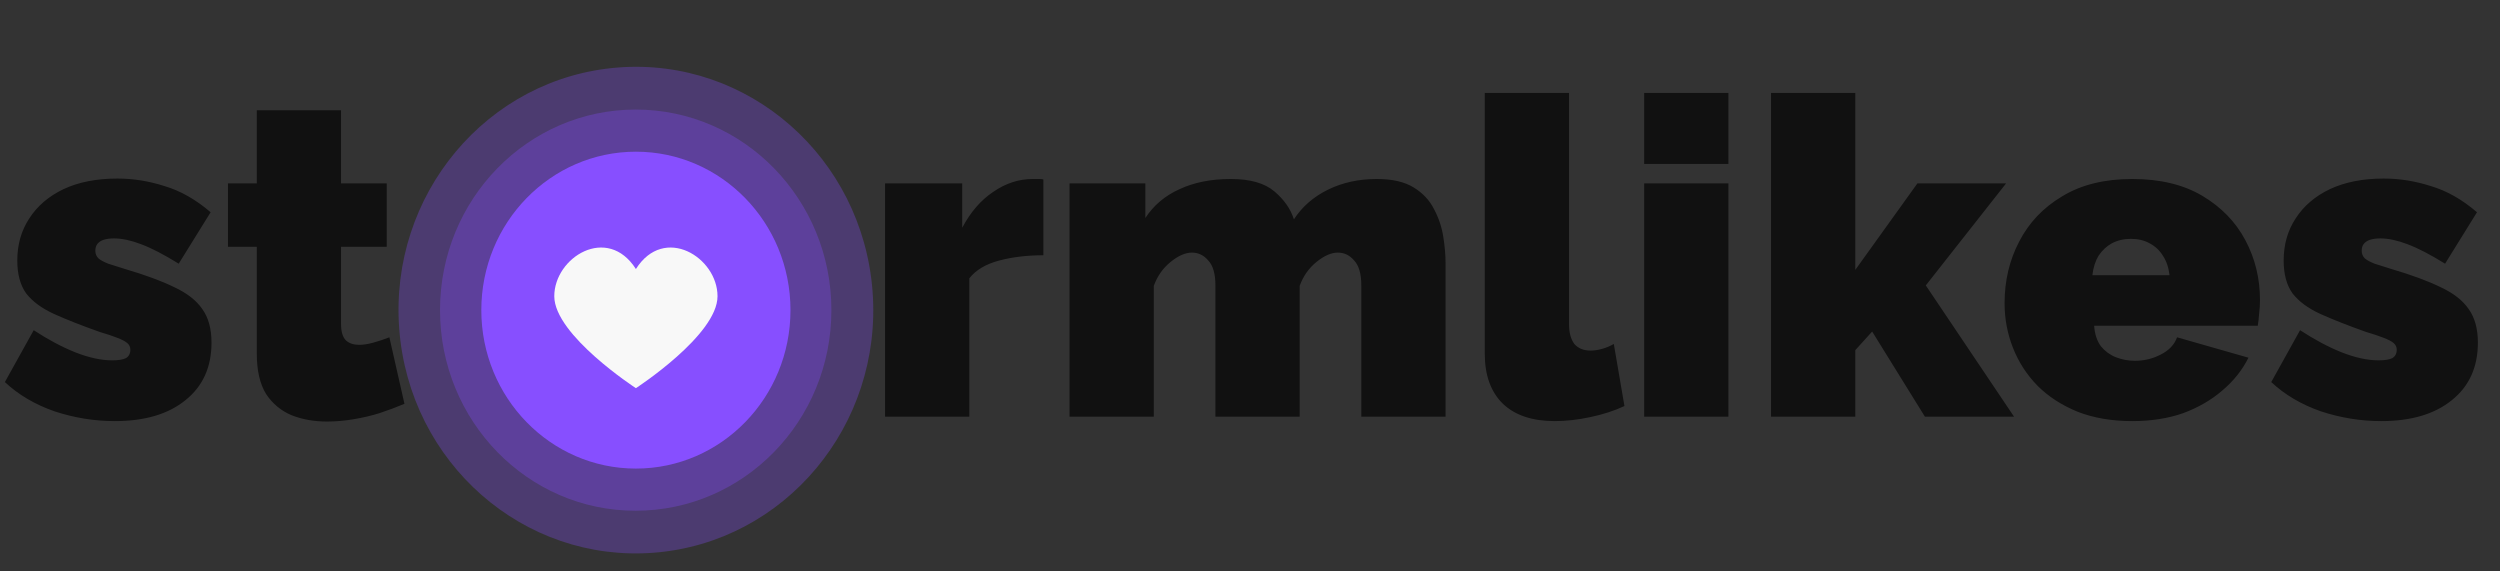 <svg width="420" height="96" viewBox="0 0 420 96" fill="none" xmlns="http://www.w3.org/2000/svg">
<rect x="0" y="0" width="420" height="96" fill="#333333" stroke="none"/>
<path fill="#111111" d="M19.294 70.745C15.867 70.745 12.49 70.199 9.163 69.106C5.885 67.964 3.104 66.325 0.819 64.189L5.662 55.473C8.095 57.063 10.429 58.304 12.664 59.198C14.949 60.092 17.01 60.539 18.847 60.539C19.89 60.539 20.66 60.415 21.157 60.167C21.653 59.869 21.902 59.397 21.902 58.751C21.902 58.304 21.728 57.932 21.38 57.634C21.032 57.336 20.461 57.038 19.667 56.74C18.922 56.442 17.953 56.119 16.761 55.771C13.682 54.679 11.1 53.661 9.014 52.717C6.978 51.773 5.438 50.631 4.395 49.29C3.402 47.9 2.905 46.062 2.905 43.778C2.905 41.096 3.576 38.737 4.917 36.701C6.258 34.615 8.17 32.976 10.653 31.784C13.186 30.592 16.215 29.996 19.741 29.996C22.373 29.996 25.006 30.418 27.638 31.262C30.32 32.057 32.902 33.522 35.385 35.658L30.022 44.299C27.538 42.76 25.428 41.667 23.689 41.021C22.001 40.376 20.486 40.053 19.145 40.053C18.5 40.053 17.928 40.127 17.432 40.276C16.985 40.425 16.637 40.649 16.389 40.947C16.141 41.245 16.017 41.642 16.017 42.139C16.017 42.635 16.19 43.057 16.538 43.405C16.886 43.703 17.432 44.001 18.177 44.299C18.922 44.547 19.865 44.845 21.008 45.193C24.385 46.186 27.141 47.204 29.277 48.247C31.412 49.241 32.977 50.457 33.97 51.898C35.013 53.338 35.534 55.225 35.534 57.559C35.534 61.681 34.069 64.909 31.139 67.244C28.259 69.578 24.31 70.745 19.294 70.745ZM67.948 67.84C66.657 68.386 65.267 68.907 63.777 69.404C62.337 69.851 60.847 70.199 59.307 70.447C57.817 70.695 56.352 70.819 54.912 70.819C52.776 70.819 50.815 70.472 49.027 69.776C47.239 69.032 45.798 67.84 44.706 66.201C43.663 64.512 43.142 62.252 43.142 59.422V41.468H38.299V30.816H43.142V18.524H57.296V30.816H64.969V41.468H57.296V54.431C57.296 55.722 57.569 56.641 58.115 57.187C58.661 57.683 59.406 57.932 60.35 57.932C61.045 57.932 61.84 57.808 62.734 57.559C63.628 57.311 64.522 57.013 65.416 56.665L67.948 67.84ZM175.285 42.884C172.554 42.884 170.07 43.182 167.836 43.778C165.601 44.374 163.937 45.367 162.844 46.758V70H148.69V30.816H161.652V38.265C163.043 35.633 164.781 33.621 166.867 32.231C168.953 30.791 171.163 30.07 173.497 30.07C174.044 30.07 174.416 30.07 174.615 30.07C174.863 30.07 175.086 30.095 175.285 30.145V42.884ZM242.854 70H228.699V47.949C228.699 46.013 228.302 44.622 227.508 43.778C226.763 42.884 225.844 42.437 224.751 42.437C223.659 42.437 222.467 42.958 221.175 44.001C219.884 45.044 218.941 46.385 218.345 48.024V70H204.19V47.949C204.19 46.013 203.793 44.622 202.999 43.778C202.254 42.884 201.335 42.437 200.242 42.437C199.15 42.437 197.958 42.958 196.666 44.001C195.375 45.044 194.432 46.385 193.836 48.024V70H179.682V30.816H192.42V36.626C193.811 34.491 195.723 32.877 198.156 31.784C200.59 30.642 203.47 30.07 206.798 30.07C210.026 30.07 212.459 30.766 214.098 32.156C215.737 33.547 216.83 35.111 217.376 36.85C218.767 34.714 220.679 33.05 223.112 31.858C225.546 30.666 228.277 30.07 231.307 30.07C233.889 30.07 235.95 30.542 237.49 31.486C239.029 32.429 240.172 33.646 240.917 35.136C241.711 36.626 242.233 38.191 242.481 39.829C242.729 41.419 242.854 42.884 242.854 44.225V70ZM249.441 15.618H263.595V54.431C263.595 55.871 263.893 56.988 264.489 57.783C265.135 58.528 266.054 58.9 267.246 58.9C267.841 58.9 268.487 58.801 269.182 58.602C269.878 58.404 270.523 58.13 271.119 57.783L272.907 68.212C271.219 69.007 269.307 69.627 267.171 70.075C265.085 70.522 263.099 70.745 261.211 70.745C257.437 70.745 254.532 69.776 252.495 67.84C250.459 65.853 249.441 63.047 249.441 59.422V15.618ZM276.22 70V30.816H290.374V70H276.22ZM276.22 27.538V15.618H290.374V27.538H276.22ZM323.385 70L314.52 55.697L311.69 58.826V70H297.535V15.618H311.69V45.342L322.119 30.816H337.018L323.534 47.949L338.359 70H323.385ZM358.224 70.745C354.797 70.745 351.743 70.224 349.061 69.181C346.379 68.088 344.12 66.623 342.282 64.785C340.494 62.948 339.128 60.837 338.185 58.453C337.241 56.069 336.769 53.561 336.769 50.929C336.769 47.155 337.589 43.703 339.228 40.574C340.867 37.396 343.275 34.863 346.454 32.976C349.632 31.039 353.556 30.07 358.224 30.07C362.892 30.07 366.816 31.014 369.994 32.901C373.173 34.789 375.581 37.272 377.22 40.351C378.859 43.43 379.679 46.782 379.679 50.408C379.679 51.153 379.629 51.922 379.53 52.717C379.48 53.462 379.406 54.133 379.306 54.728H351.817C351.917 56.119 352.289 57.261 352.935 58.155C353.63 58.999 354.474 59.62 355.468 60.018C356.511 60.415 357.578 60.614 358.671 60.614C360.211 60.614 361.651 60.266 362.992 59.571C364.382 58.875 365.301 57.907 365.748 56.665L377.742 60.092C376.699 62.178 375.234 64.016 373.347 65.605C371.509 67.194 369.324 68.46 366.791 69.404C364.258 70.298 361.403 70.745 358.224 70.745ZM351.519 46.236H364.482C364.333 44.945 363.96 43.852 363.364 42.958C362.818 42.064 362.073 41.369 361.129 40.872C360.235 40.376 359.193 40.127 358.001 40.127C356.809 40.127 355.741 40.376 354.797 40.872C353.903 41.369 353.158 42.064 352.562 42.958C352.016 43.852 351.668 44.945 351.519 46.236ZM400.044 70.745C396.617 70.745 393.24 70.199 389.913 69.106C386.635 67.964 383.854 66.325 381.569 64.189L386.411 55.473C388.845 57.063 391.179 58.304 393.414 59.198C395.698 60.092 397.759 60.539 399.597 60.539C400.64 60.539 401.41 60.415 401.906 60.167C402.403 59.869 402.651 59.397 402.651 58.751C402.651 58.304 402.477 57.932 402.13 57.634C401.782 57.336 401.211 57.038 400.416 56.74C399.671 56.442 398.703 56.119 397.511 55.771C394.432 54.679 391.849 53.661 389.764 52.717C387.727 51.773 386.188 50.631 385.145 49.29C384.152 47.9 383.655 46.062 383.655 43.778C383.655 41.096 384.325 38.737 385.666 36.701C387.007 34.615 388.919 32.976 391.402 31.784C393.935 30.592 396.965 29.996 400.491 29.996C403.123 29.996 405.755 30.418 408.387 31.262C411.069 32.057 413.652 33.522 416.135 35.658L410.771 44.299C408.288 42.76 406.177 41.667 404.439 41.021C402.751 40.376 401.236 40.053 399.895 40.053C399.249 40.053 398.678 40.127 398.182 40.276C397.735 40.425 397.387 40.649 397.139 40.947C396.89 41.245 396.766 41.642 396.766 42.139C396.766 42.635 396.94 43.057 397.288 43.405C397.635 43.703 398.182 44.001 398.926 44.299C399.671 44.547 400.615 44.845 401.757 45.193C405.134 46.186 407.891 47.204 410.026 48.247C412.162 49.241 413.726 50.457 414.719 51.898C415.762 53.338 416.284 55.225 416.284 57.559C416.284 61.681 414.819 64.909 411.889 67.244C409.008 69.578 405.06 70.745 400.044 70.745Z"/>
<path fill="#874fff" opacity="0.3" d="M109.901 92.852C131.86 91.114 148.287 71.459 146.591 48.951C144.895 26.444 125.719 9.607 103.76 11.345C81.801 13.083 65.375 32.738 67.07 55.246C68.766 77.754 87.942 94.591 109.901 92.852Z"/>
<path fill="#874fff" opacity="0.3" d="M73.924 52.103C73.924 33.477 88.66 18.406 106.799 18.406C124.971 18.406 139.674 33.511 139.674 52.103C139.674 70.729 124.938 85.8 106.799 85.8C88.66 85.834 73.924 70.729 73.924 52.103Z"/>
<path fill="#874fff" d="M80.861 52.103C80.861 37.405 92.492 25.484 106.831 25.484C121.171 25.484 132.801 37.405 132.801 52.103C132.801 66.801 121.171 78.722 106.831 78.722C92.492 78.722 80.861 66.801 80.861 52.103Z"/>
<path fill="#f8f8f8" d="M106.831 45.196C102.04 37.678 93.119 43.232 93.119 49.768C93.119 56.304 106.831 65.211 106.831 65.211C106.831 65.211 120.543 56.304 120.543 49.768C120.543 43.232 111.589 37.678 106.831 45.196Z"/>
</svg>